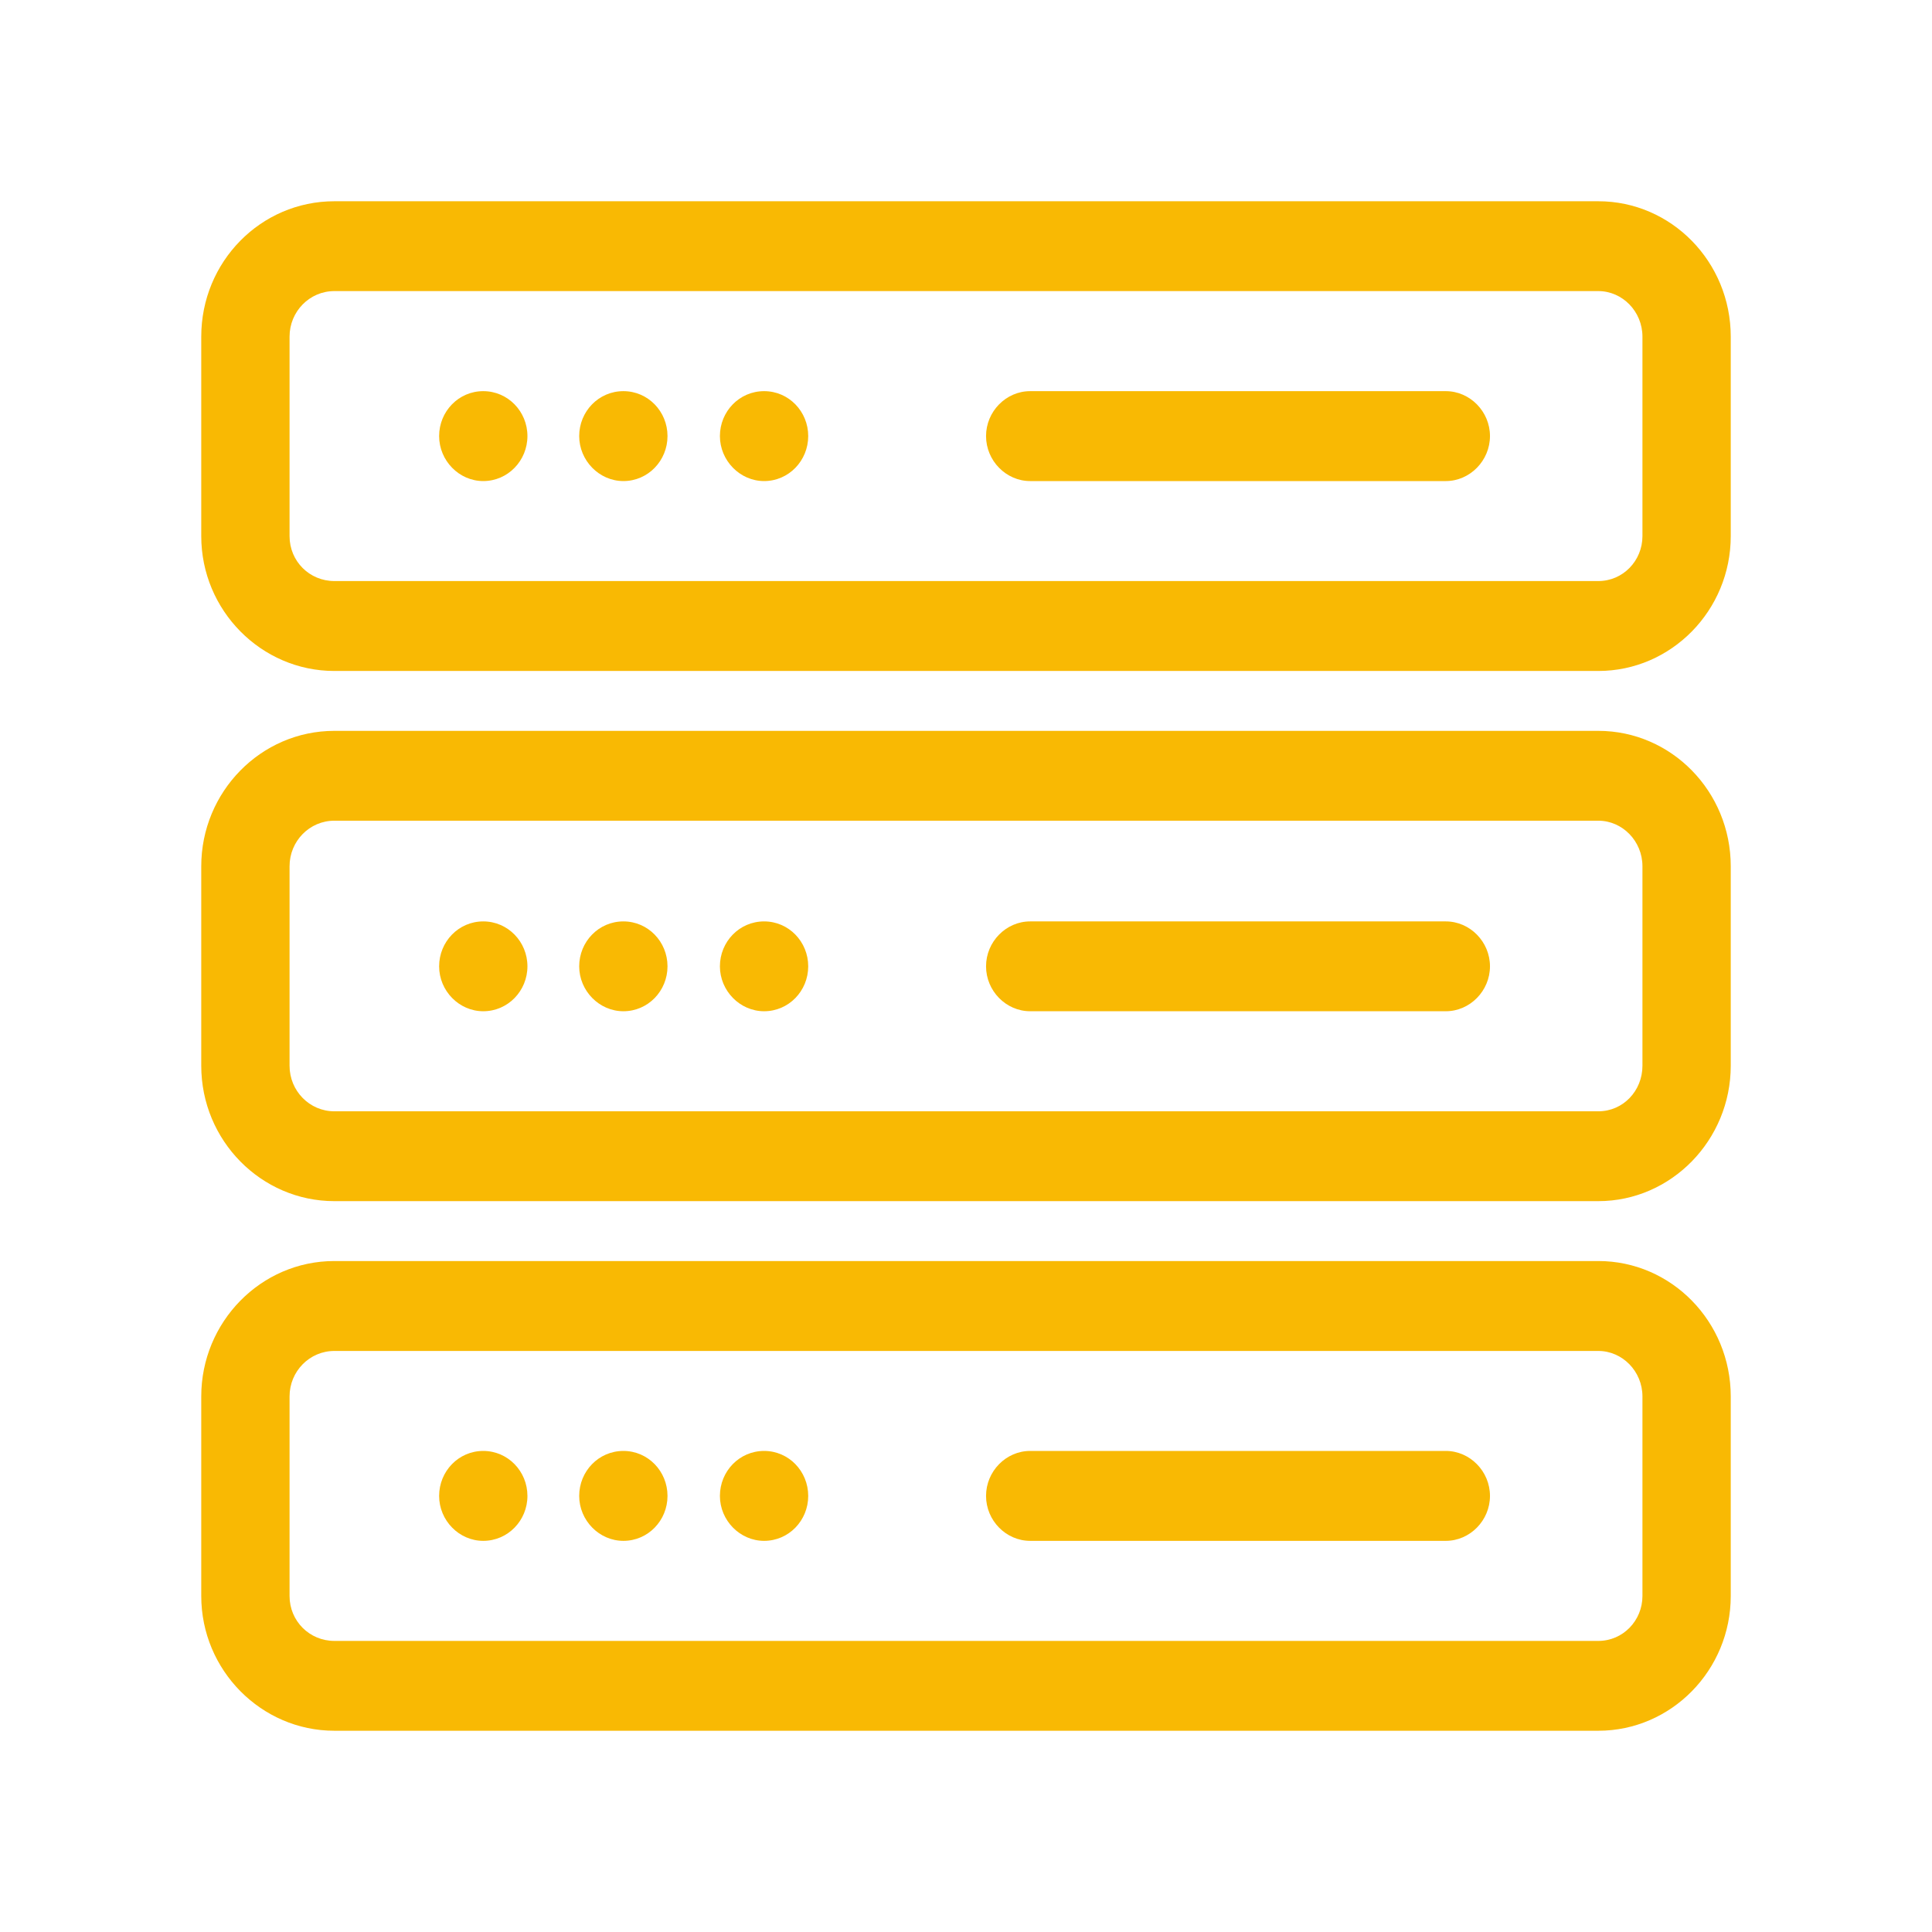 <?xml version="1.0" encoding="UTF-8"?>
<svg xmlns="http://www.w3.org/2000/svg" width="24" height="24" viewBox="0 0 24 24" fill="none">
  <path d="M19.855 21.5H4.153C3.246 21.5 2.5 20.748 2.5 19.826V17.347C2.5 16.424 3.239 15.665 4.153 15.665H19.855C20.761 15.665 21.5 16.417 21.5 17.347V19.826C21.5 20.748 20.761 21.5 19.855 21.5ZM4.153 16.782C3.846 16.782 3.597 17.035 3.597 17.347V19.826C3.597 20.138 3.846 20.384 4.153 20.384H19.855C20.162 20.384 20.403 20.131 20.403 19.826V17.347C20.403 17.035 20.154 16.782 19.855 16.782H4.153Z" fill="#F9B903"></path>
  <path d="M9.492 19.141C9.192 19.141 8.943 18.888 8.943 18.583C8.943 18.277 9.184 18.024 9.492 18.024C9.799 18.024 10.04 18.277 10.04 18.583C10.04 18.888 9.799 19.141 9.492 19.141Z" fill="#F9B903"></path>
  <path d="M7.744 19.141C7.444 19.141 7.195 18.888 7.195 18.583C7.195 18.277 7.436 18.024 7.744 18.024C8.051 18.024 8.292 18.277 8.292 18.583C8.292 18.888 8.051 19.141 7.744 19.141Z" fill="#F9B903"></path>
  <path d="M6.003 19.141C5.703 19.141 5.455 18.888 5.455 18.583C5.455 18.277 5.696 18.024 6.003 18.024C6.31 18.024 6.552 18.277 6.552 18.583C6.552 18.888 6.31 19.141 6.003 19.141Z" fill="#F9B903"></path>
  <path d="M17.96 19.141H12.797C12.497 19.141 12.249 18.888 12.249 18.583C12.249 18.277 12.497 18.024 12.797 18.024H17.96C18.26 18.024 18.509 18.277 18.509 18.583C18.509 18.888 18.26 19.141 17.96 19.141Z" fill="#F9B903"></path>
  <path d="M19.855 14.921H4.153C3.246 14.921 2.5 14.169 2.5 13.239V10.761C2.5 9.838 3.239 9.079 4.153 9.079H19.855C20.761 9.079 21.5 9.831 21.5 10.761V13.239C21.5 14.162 20.761 14.921 19.855 14.921ZM4.153 10.195C3.846 10.195 3.597 10.448 3.597 10.761V13.239C3.597 13.552 3.846 13.805 4.153 13.805H19.855C20.162 13.805 20.403 13.552 20.403 13.239V10.761C20.403 10.448 20.154 10.195 19.855 10.195H4.153Z" fill="#F9B903"></path>
  <path d="M9.492 12.562C9.192 12.562 8.943 12.309 8.943 12.004C8.943 11.699 9.184 11.446 9.492 11.446C9.799 11.446 10.04 11.699 10.04 12.004C10.04 12.309 9.799 12.562 9.492 12.562Z" fill="#F9B903"></path>
  <path d="M7.744 12.562C7.444 12.562 7.195 12.309 7.195 12.004C7.195 11.699 7.436 11.446 7.744 11.446C8.051 11.446 8.292 11.699 8.292 12.004C8.292 12.309 8.051 12.562 7.744 12.562Z" fill="#F9B903"></path>
  <path d="M6.003 12.562C5.703 12.562 5.455 12.309 5.455 12.004C5.455 11.699 5.696 11.446 6.003 11.446C6.31 11.446 6.552 11.699 6.552 12.004C6.552 12.309 6.31 12.562 6.003 12.562Z" fill="#F9B903"></path>
  <path d="M17.96 12.562H12.797C12.497 12.562 12.249 12.309 12.249 12.004C12.249 11.699 12.497 11.446 12.797 11.446H17.96C18.26 11.446 18.509 11.699 18.509 12.004C18.509 12.309 18.26 12.562 17.96 12.562Z" fill="#F9B903"></path>
  <path d="M19.855 8.335H4.153C3.246 8.335 2.5 7.583 2.5 6.66V4.182C2.5 3.252 3.239 2.5 4.153 2.5H19.855C20.761 2.5 21.5 3.252 21.5 4.182V6.66C21.5 7.583 20.761 8.335 19.855 8.335ZM4.153 3.616C3.846 3.616 3.597 3.869 3.597 4.182V6.66C3.597 6.973 3.846 7.218 4.153 7.218H19.855C20.162 7.218 20.403 6.965 20.403 6.66V4.182C20.403 3.869 20.154 3.616 19.855 3.616H4.153Z" fill="#F9B903"></path>
  <path d="M9.492 5.976C9.192 5.976 8.943 5.722 8.943 5.417C8.943 5.112 9.184 4.859 9.492 4.859C9.799 4.859 10.04 5.112 10.04 5.417C10.04 5.722 9.799 5.976 9.492 5.976Z" fill="#F9B903"></path>
  <path d="M7.744 5.976C7.444 5.976 7.195 5.722 7.195 5.417C7.195 5.112 7.436 4.859 7.744 4.859C8.051 4.859 8.292 5.112 8.292 5.417C8.292 5.722 8.051 5.976 7.744 5.976Z" fill="#F9B903"></path>
  <path d="M6.003 5.976C5.703 5.976 5.455 5.722 5.455 5.417C5.455 5.112 5.696 4.859 6.003 4.859C6.31 4.859 6.552 5.112 6.552 5.417C6.552 5.722 6.31 5.976 6.003 5.976Z" fill="#F9B903"></path>
  <path d="M17.96 5.976H12.797C12.497 5.976 12.249 5.722 12.249 5.417C12.249 5.112 12.497 4.859 12.797 4.859H17.96C18.26 4.859 18.509 5.112 18.509 5.417C18.509 5.722 18.26 5.976 17.96 5.976Z" fill="#F9B903"></path>
</svg>

